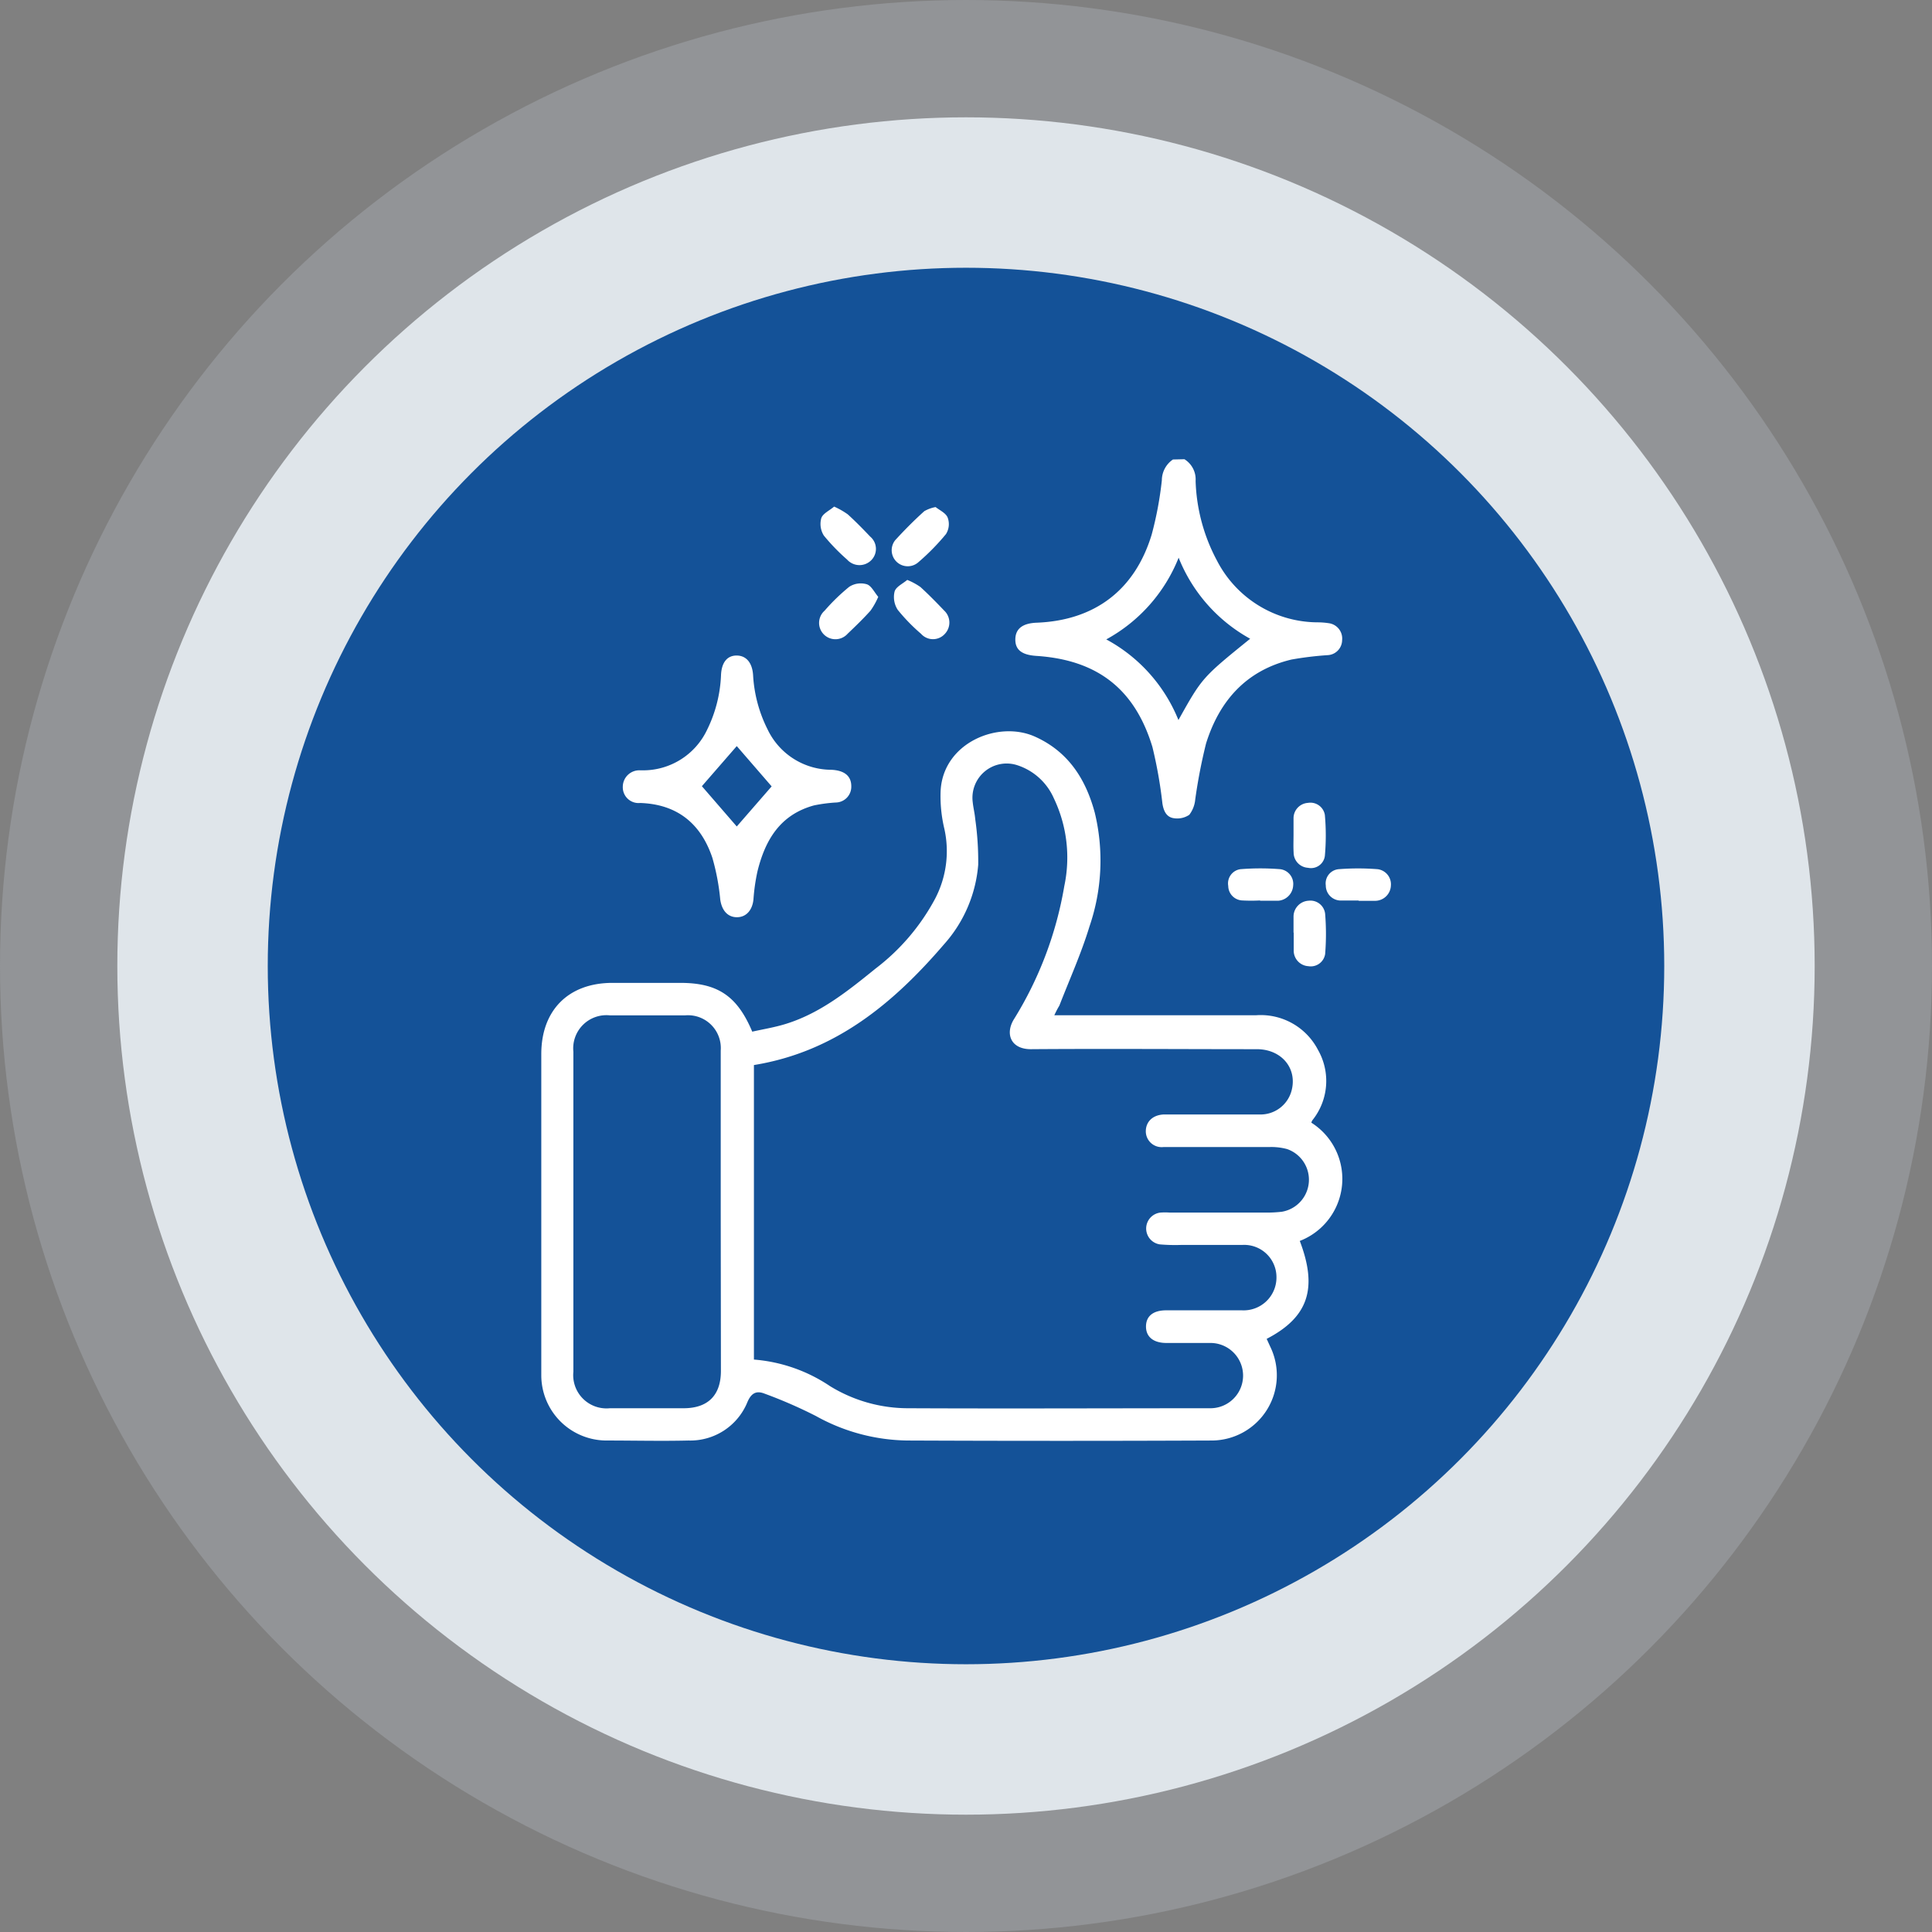 <svg id="Layer_1" data-name="Layer 1" xmlns="http://www.w3.org/2000/svg" viewBox="0 0 207.16 207.16"><rect x="0" y="0" width="207.16" height="207.16" fill="#808080" stroke="none"/><defs><style>.cls-1{fill:#ccd8e5;isolation:isolate;opacity:0.23;}.cls-2{fill:#dfe5ea;}.cls-3{fill:#145298;}.cls-4{fill:#fff;}</style></defs><g id="Layer_2" data-name="Layer 2"><g id="OBJECTS"><circle class="cls-1" cx="103.58" cy="103.58" r="103.58"/><circle class="cls-2" cx="103.58" cy="103.58" r="91"/><circle class="cls-3" cx="103.58" cy="103.58" r="74.87"/></g></g><path class="cls-4" d="M127,49.24a2.54,2.54,0,0,1,1.2,2.33,19.3,19.3,0,0,0,2.29,8.54,12.2,12.2,0,0,0,10.75,6.62,8.25,8.25,0,0,1,1.22.09,1.66,1.66,0,0,1,1.45,1.82,1.63,1.63,0,0,1-1.57,1.61,35.67,35.67,0,0,0-3.86.47c-4.82,1.15-7.72,4.39-9.16,9a57.63,57.63,0,0,0-1.16,6,3.17,3.17,0,0,1-.64,1.65,2.32,2.32,0,0,1-1.67.36c-.8-.12-1.09-.81-1.21-1.58a48.42,48.42,0,0,0-1.07-6.05c-1.89-6.24-5.93-9.34-12.43-9.77-1.57-.1-2.28-.65-2.27-1.77s.75-1.73,2.28-1.79c6.21-.24,10.53-3.48,12.34-9.45a38,38,0,0,0,1.09-5.82,2.71,2.71,0,0,1,1.19-2.23Zm-.66,28c2.56-4.58,2.56-4.58,7.71-8.75a17.2,17.2,0,0,1-7.67-8.69,17.24,17.24,0,0,1-7.76,8.76A17.09,17.09,0,0,1,126.36,77.21Z"/><path class="cls-4" d="M113.05,108.86h13.22c2.81,0,5.62,0,8.43,0a6.91,6.91,0,0,1,6.62,3.71,6.72,6.72,0,0,1-.59,7.54.93.93,0,0,0-.12.27,7.13,7.13,0,0,1-1.24,12.68c1.94,5.09.92,8.18-3.55,10.5l.36.79A7,7,0,0,1,130,154.46q-16.35.07-32.68,0a20.63,20.63,0,0,1-9.82-2.62A50,50,0,0,0,82,149.44c-.83-.33-1.41-.14-1.85.88a6.61,6.61,0,0,1-6.32,4.14c-2.91.07-5.82,0-8.73,0a7,7,0,0,1-7.06-7c0-4.7,0-9.39,0-14.08q0-10.17,0-20.35c0-4.71,2.91-7.63,7.61-7.64h7.3c4,0,6.1,1.4,7.71,5.23,1.2-.27,2.47-.47,3.69-.86,3.67-1.16,6.61-3.54,9.54-5.91a23.05,23.05,0,0,0,6.36-7.45,11,11,0,0,0,1-7.57,15,15,0,0,1-.39-4.06c.29-5.15,6.18-7.54,10.1-5.79,3.58,1.6,5.46,4.55,6.43,8.17a21.78,21.78,0,0,1-.56,12.16c-.88,2.9-2.14,5.69-3.24,8.52C113.42,108.11,113.26,108.41,113.05,108.86ZM80.84,145.78A17,17,0,0,1,89,148.63,16,16,0,0,0,97.43,151c10.79.05,21.57,0,32.36,0a3.5,3.5,0,1,0,0-7c-1.57,0-3.15,0-4.72,0-1.4,0-2.19-.66-2.19-1.76s.75-1.74,2.17-1.74c2.7,0,5.41,0,8.12,0a3.52,3.52,0,0,0,3.7-3.56,3.46,3.46,0,0,0-3.68-3.45c-2.19,0-4.38,0-6.57,0a19,19,0,0,1-2.26-.06,1.72,1.72,0,0,1,.07-3.41,7,7,0,0,1,1,0h10.17a14.24,14.24,0,0,0,1.85-.09,3.48,3.48,0,0,0,.56-6.72,6.49,6.49,0,0,0-1.82-.22c-3.8,0-7.6,0-11.41,0a1.7,1.7,0,0,1-1.92-1.68c0-1,.7-1.75,1.92-1.81.27,0,.55,0,.82,0,3.15,0,6.3,0,9.45,0a3.44,3.44,0,0,0,3.44-2.56c.63-2.38-1.07-4.43-3.71-4.44-8.09,0-16.17-.06-24.25,0-2.13,0-2.77-1.62-1.83-3.18a39.58,39.58,0,0,0,5.42-14.31A14.72,14.72,0,0,0,113,85.6a6.46,6.46,0,0,0-3.92-3.55A3.67,3.67,0,0,0,104.3,86c.06.61.22,1.22.27,1.83a32.22,32.22,0,0,1,.32,4.89,14.55,14.55,0,0,1-3.67,8.54c-5.45,6.35-11.69,11.53-20.38,12.94Zm-3.56-15.87c0-5.75,0-11.5,0-17.26a3.52,3.52,0,0,0-3.79-3.78c-2.71,0-5.41,0-8.12,0a3.56,3.56,0,0,0-3.89,3.9v34.32A3.57,3.57,0,0,0,65.39,151H73.3c2.61,0,4-1.39,4-4Z"/><path class="cls-4" d="M91.28,84.33a1.69,1.69,0,0,1-1.67,1.72,16.51,16.51,0,0,0-2.33.31c-3.64,1-5.23,3.71-6.06,7.07a20.79,20.79,0,0,0-.43,3C80.68,97.6,80,98.36,79,98.35s-1.61-.76-1.77-1.89A24.3,24.3,0,0,0,76.39,92c-1.22-3.67-3.76-5.77-7.75-5.9a1.69,1.69,0,0,1-1.86-1.74,1.77,1.77,0,0,1,1.88-1.76H69a7.59,7.59,0,0,0,6.82-4.35,14.53,14.53,0,0,0,1.49-5.82C77.36,71,78,70.28,79,70.29s1.66.75,1.75,2.09A14.73,14.73,0,0,0,82.3,78.2a7.59,7.59,0,0,0,6.82,4.34C90.55,82.6,91.29,83.21,91.28,84.33ZM79,88.62l3.74-4.3L79,80l-3.74,4.3Z"/><path class="cls-4" d="M94.17,64a8,8,0,0,1-.83,1.48c-.77.86-1.61,1.67-2.45,2.47a1.75,1.75,0,1,1-2.47-2.47,21.27,21.27,0,0,1,2.64-2.56,2.27,2.27,0,0,1,1.85-.28C93.41,62.77,93.73,63.47,94.17,64Z"/><path class="cls-4" d="M100.32,54.37c.41.33,1.09.63,1.29,1.12a2,2,0,0,1-.18,1.78,24.33,24.33,0,0,1-2.94,3A1.72,1.72,0,0,1,96,57.91c1-1.09,2-2.1,3.11-3.1A3.84,3.84,0,0,1,100.32,54.37Z"/><path class="cls-4" d="M97.28,62.18a7.1,7.1,0,0,1,1.41.76c.88.8,1.72,1.66,2.55,2.53a1.76,1.76,0,0,1,.08,2.49,1.71,1.71,0,0,1-2.56,0,19.56,19.56,0,0,1-2.5-2.57,2.52,2.52,0,0,1-.34-1.95C96.06,62.92,96.79,62.6,97.28,62.18Z"/><path class="cls-4" d="M89.44,54.32a8.39,8.39,0,0,1,1.46.83c.84.76,1.63,1.57,2.41,2.39a1.72,1.72,0,0,1,.09,2.55A1.78,1.78,0,0,1,90.83,60a21.55,21.55,0,0,1-2.49-2.57,2.34,2.34,0,0,1-.28-1.86C88.22,55.07,88.92,54.76,89.44,54.32Z"/><path class="cls-4" d="M138.7,89.47c0-.58,0-1.16,0-1.74a1.65,1.65,0,0,1,1.54-1.64,1.57,1.57,0,0,1,1.82,1.3,24.64,24.64,0,0,1,0,4.38,1.5,1.5,0,0,1-1.81,1.28,1.64,1.64,0,0,1-1.54-1.63C138.67,90.77,138.7,90.12,138.7,89.47Z"/><path class="cls-4" d="M135.14,96.55a18.12,18.12,0,0,1-1.95,0A1.57,1.57,0,0,1,131.7,95a1.54,1.54,0,0,1,1.3-1.8,26.59,26.59,0,0,1,4.28,0,1.59,1.59,0,0,1,1.38,1.76,1.73,1.73,0,0,1-1.57,1.62h-2Z"/><path class="cls-4" d="M145.71,96.56c-.65,0-1.31,0-2,0a1.61,1.61,0,0,1-1.55-1.61,1.53,1.53,0,0,1,1.37-1.75,26.64,26.64,0,0,1,4.19,0,1.63,1.63,0,0,1,1.42,1.74,1.7,1.7,0,0,1-1.64,1.65c-.61,0-1.23,0-1.84,0Z"/><path class="cls-4" d="M138.7,100c0-.58,0-1.16,0-1.74a1.71,1.71,0,0,1,1.61-1.68A1.59,1.59,0,0,1,142.09,98a26.72,26.72,0,0,1,0,4.29,1.56,1.56,0,0,1-1.8,1.31,1.67,1.67,0,0,1-1.57-1.6c0-.65,0-1.3,0-2Z"/></svg>